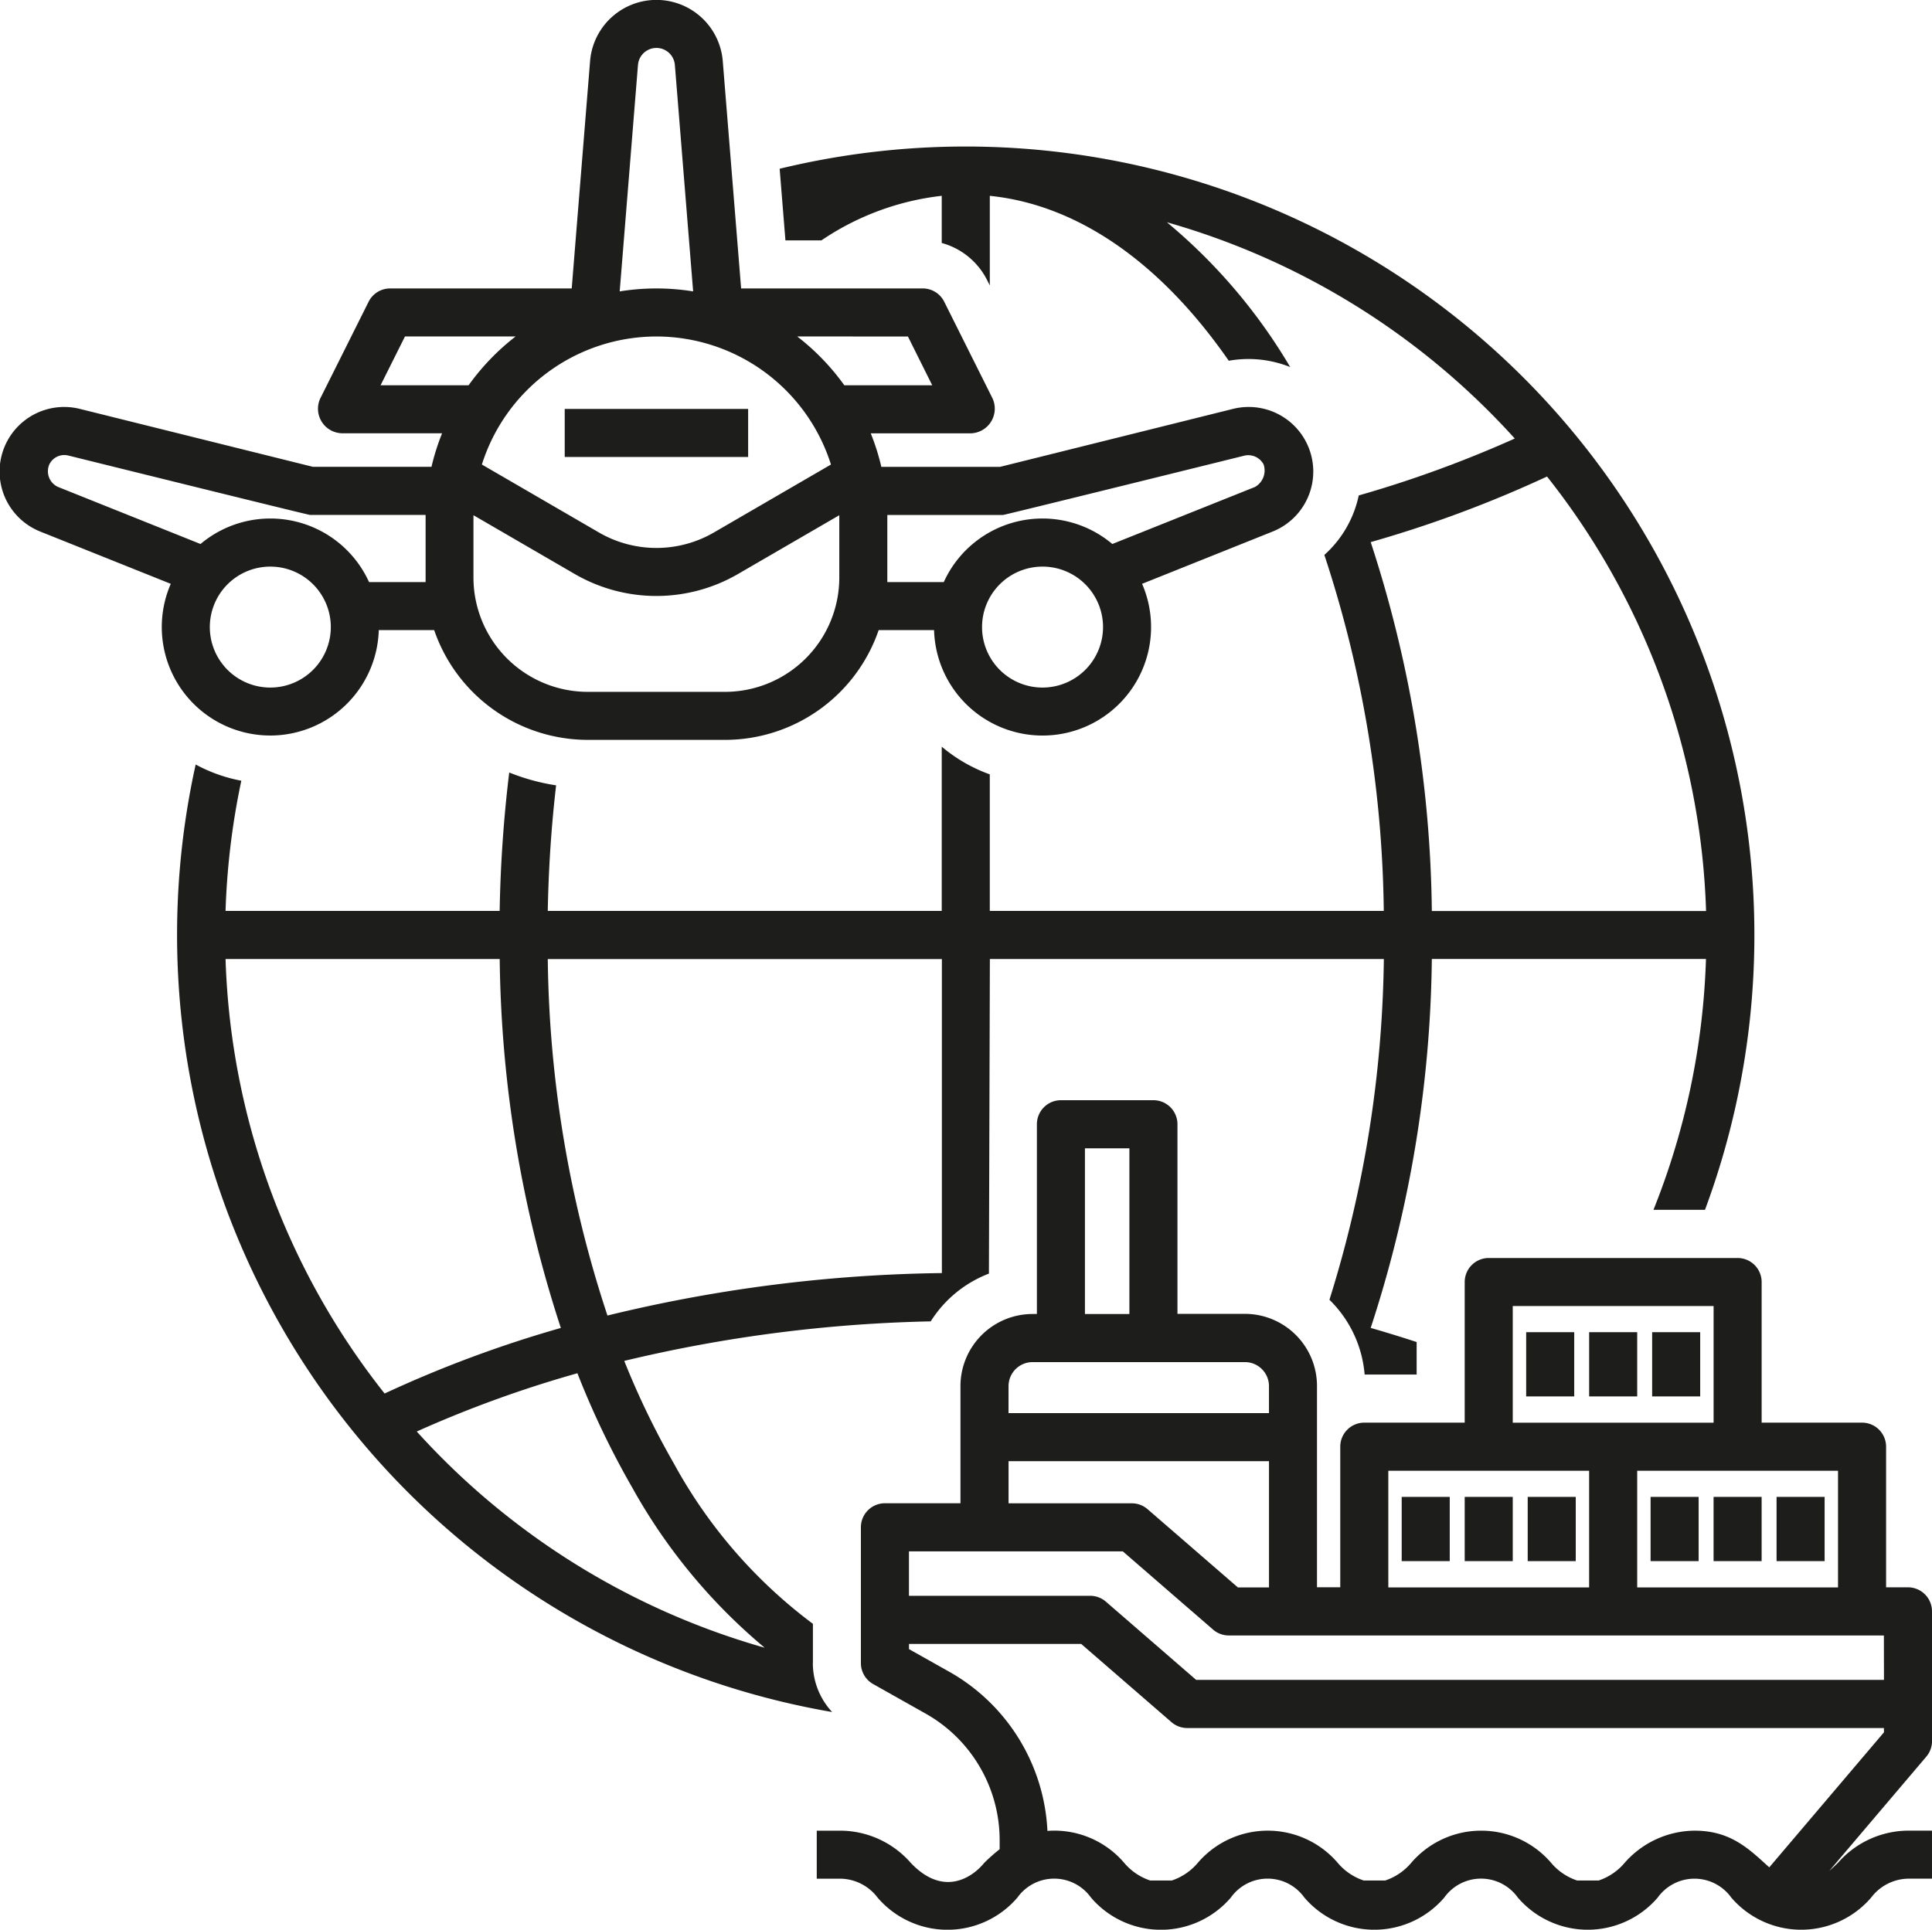 <svg xmlns="http://www.w3.org/2000/svg" width="111.266" height="111.159" viewBox="0 0 111.266 111.159"><g transform="translate(-17.312 -17.793)"><path d="M74.2,121.931v-2.264a28.6,28.6,0,0,1-8.005-9.231,46.276,46.276,0,0,1-2.86-5.915,82.736,82.736,0,0,1,17.649-2.277,6.851,6.851,0,0,1,3.352-2.751l.055-18.121h22.689A68.238,68.238,0,0,1,103.947,101a6.8,6.8,0,0,1,2.027,4.308h2.995v-1.873q-1.307-.429-2.646-.814a70.612,70.612,0,0,0,3.521-21.252h15.788a42.383,42.383,0,0,1-3.024,14.45h2.967A45.427,45.427,0,0,0,72.284,35.848l.333,4.127h2.071a15.418,15.418,0,0,1,6.931-2.568v2.717a4.15,4.15,0,0,1,2.617,2.146l.151.3V37.408c5.042.513,9.823,3.821,13.762,9.5a6.47,6.47,0,0,1,3.537.363,31.934,31.934,0,0,0-7.1-8.341A42.727,42.727,0,0,1,114.62,51.388a66.9,66.9,0,0,1-8.986,3.279,6.35,6.35,0,0,1-1.98,3.426A67.679,67.679,0,0,1,107.076,78.6H84.386V70.734a9.016,9.016,0,0,1-2.767-1.595V78.6H58.93c.044-2.454.205-4.872.48-7.234a12.038,12.038,0,0,1-2.7-.74,76.806,76.806,0,0,0-.551,7.974H40.373a42.581,42.581,0,0,1,.908-7.5,8.953,8.953,0,0,1-2.629-.934,45.432,45.432,0,0,0,36.655,54.582,4.149,4.149,0,0,1-1.112-2.824Zm32.127-64.577a68.68,68.68,0,0,0,10.15-3.777,42.439,42.439,0,0,1,9.16,25.028H109.844A70.607,70.607,0,0,0,106.323,57.354Zm-24.7,24.019V99.462a85.524,85.524,0,0,0-19.26,2.446A67.666,67.666,0,0,1,58.93,81.373ZM49.533,106.4a42.439,42.439,0,0,1-9.16-25.029H56.162a70.612,70.612,0,0,0,3.521,21.252A68.67,68.67,0,0,0,49.533,106.4Zm1.852,2.188a67.055,67.055,0,0,1,9.252-3.356,49.2,49.2,0,0,0,3.158,6.588,32.687,32.687,0,0,0,7.626,9.223A42.728,42.728,0,0,1,51.385,108.589Z" transform="translate(-10.071 -8.334)" fill="#1d1d1b"/><path d="M32.88,60.163a6.257,6.257,0,0,0,6.246-6.072h3.191a9.362,9.362,0,0,0,8.842,6.322h7.914a9.362,9.362,0,0,0,8.842-6.322h3.191a6.25,6.25,0,1,0,11.98-2.667l7.522-3.013a3.721,3.721,0,0,0-2.282-7.065L74.9,44.688H68.07a13.19,13.19,0,0,0-.611-1.934h5.783a1.422,1.422,0,0,0,1.237-2L71.69,35.173a1.383,1.383,0,0,0-1.237-.765H59.994l-1.057-13.09a3.833,3.833,0,0,0-7.642,0l-1.057,13.09H39.78a1.384,1.384,0,0,0-1.238.765l-2.789,5.578a1.414,1.414,0,0,0,1.237,2h5.783a13.187,13.187,0,0,0-.611,1.934H35.335L21.907,41.346a3.721,3.721,0,0,0-2.282,7.065l7.522,3.013a6.248,6.248,0,0,0,5.733,8.738ZM77.353,57.4a3.484,3.484,0,1,1,3.484-3.484A3.488,3.488,0,0,1,77.353,57.4Zm-8.938-9.941h6.653c.113,0,13.927-3.423,13.927-3.423a1,1,0,0,1,1.089.51,1.088,1.088,0,0,1-.5,1.3L81.372,49.13a6.243,6.243,0,0,0-9.707,2.194H68.414c0-.086,0-3.783,0-3.869ZM59.073,57.647H51.159a6.588,6.588,0,0,1-6.58-6.58s0-3.514,0-3.595l5.841,3.391a9.368,9.368,0,0,0,9.387,0h0l5.841-3.391c0,.08,0,3.595,0,3.595a6.588,6.588,0,0,1-6.58,6.58ZM69.6,37.176,71,39.986H65.937a13.413,13.413,0,0,0-2.712-2.811ZM54.053,21.541a1.066,1.066,0,0,1,2.126,0l1.052,13.038a13.244,13.244,0,0,0-4.23,0Zm1.063,15.635a10.556,10.556,0,0,1,10.052,7.376L58.42,48.47a6.593,6.593,0,0,1-6.608,0l-6.748-3.918a10.555,10.555,0,0,1,10.052-7.376ZM39.23,39.986l1.405-2.811h6.372A13.413,13.413,0,0,0,44.3,39.986ZM32.88,57.4a3.484,3.484,0,1,1,3.484-3.484A3.487,3.487,0,0,1,32.88,57.4ZM20.654,45.843a.991.991,0,0,1-.5-1.3.959.959,0,0,1,1.089-.51s13.814,3.423,13.927,3.423h6.653s0,3.783,0,3.869H38.567A6.243,6.243,0,0,0,28.86,49.13Z" transform="translate(0 0)" fill="#1d1d1b"/><path d="M81.951,64.612H92.514v2.767H81.951Z" transform="translate(-32.116 -23.262)" fill="#1d1d1b"/><path d="M177.754,189.171h2.767v3.7h-2.767Z" transform="translate(-79.717 -85.15)" fill="#1d1d1b"/><path d="M184.965,189.171h2.767v3.7h-2.767Z" transform="translate(-83.299 -85.15)" fill="#1d1d1b"/><path d="M192.176,189.171h2.767v3.7h-2.767Z" transform="translate(-86.882 -85.15)" fill="#1d1d1b"/><path d="M206.241,189.171h2.767v3.7h-2.767Z" transform="translate(-93.87 -85.15)" fill="#1d1d1b"/><path d="M213.453,189.171h2.767v3.7h-2.767Z" transform="translate(-97.454 -85.15)" fill="#1d1d1b"/><path d="M220.664,189.171h2.767v3.7h-2.767Z" transform="translate(-101.037 -85.15)" fill="#1d1d1b"/><path d="M192,170.313h2.767v3.7H192Z" transform="translate(-86.794 -75.78)" fill="#1d1d1b"/><path d="M199.209,170.313h2.767v3.7h-2.767Z" transform="translate(-90.376 -75.78)" fill="#1d1d1b"/><path d="M206.42,170.313h2.767v3.7H206.42Z" transform="translate(-93.959 -75.78)" fill="#1d1d1b"/><path d="M175.028,180.671V173.2a1.384,1.384,0,0,0-1.384-1.384h-1.26v-8.1A1.384,1.384,0,0,0,171,162.33h-5.783v-8.1a1.384,1.384,0,0,0-1.384-1.384H149.5a1.384,1.384,0,0,0-1.384,1.384v8.1h-5.783a1.384,1.384,0,0,0-1.384,1.384v8.1h-1.34v-11.6a4.156,4.156,0,0,0-4.151-4.151h-3.885V145.14a1.384,1.384,0,0,0-1.384-1.384h-5.327a1.384,1.384,0,0,0-1.384,1.384v10.931h-.251a4.156,4.156,0,0,0-4.151,4.151v6.751h-4.35a1.384,1.384,0,0,0-1.384,1.384v7.826a1.384,1.384,0,0,0,.706,1.206l3.019,1.7a8.371,8.371,0,0,1,4.266,7.289v.524a10.861,10.861,0,0,0-.888.786c-.627.777-2.305,2.035-4.232,0a5.412,5.412,0,0,0-4.03-1.854H110.8V188.6h1.384a2.728,2.728,0,0,1,2.116,1.086,5.3,5.3,0,0,0,8.058,0,2.6,2.6,0,0,1,4.232,0,5.3,5.3,0,0,0,8.059,0,2.6,2.6,0,0,1,4.232,0,5.306,5.306,0,0,0,8.06,0,2.6,2.6,0,0,1,4.233,0,5.306,5.306,0,0,0,8.059,0,2.605,2.605,0,0,1,4.233,0,5.307,5.307,0,0,0,8.06,0,2.73,2.73,0,0,1,2.117-1.087h1.384v-2.767h-1.384a5.414,5.414,0,0,0-4.03,1.854c-.181.174-.344.329-.5.465l5.588-6.582a1.383,1.383,0,0,0,.329-.9ZM169.616,165.1v6.721H158.05V165.1Zm-18.733-9.488H162.45v6.721H150.883Zm-7.167,9.488h11.566v6.721H143.717Zm-17.471-18.573h2.56v9.547h-2.56Zm-4.4,13.7a1.385,1.385,0,0,1,1.384-1.384h12.231a1.385,1.385,0,0,1,1.384,1.384v1.555h-15Zm0,4.322h15v7.273h-1.793l-5.2-4.507a1.384,1.384,0,0,0-.906-.338h-7.1v-2.428Zm50.417,15.618-6.606,7.781c-1.164-1.056-2.213-2.114-4.3-2.114a5.414,5.414,0,0,0-4.03,1.854,3.338,3.338,0,0,1-1.494,1.016h-1.244a3.337,3.337,0,0,1-1.494-1.016,5.306,5.306,0,0,0-8.059,0,3.338,3.338,0,0,1-1.494,1.016h-1.244a3.337,3.337,0,0,1-1.494-1.016,5.305,5.305,0,0,0-8.059,0,3.338,3.338,0,0,1-1.494,1.016H130a3.337,3.337,0,0,1-1.494-1.016,5.29,5.29,0,0,0-4.421-1.841,11.139,11.139,0,0,0-5.66-9.171l-2.313-1.3v-.3h9.916l5.2,4.507a1.384,1.384,0,0,0,.906.338h40.125Zm0-3.018H132.651l-5.2-4.507a1.384,1.384,0,0,0-.906-.338H116.11v-2.56h12.313l5.2,4.507a1.384,1.384,0,0,0,.906.338h37.728Z" transform="translate(-46.45 -62.586)" fill="#1d1d1b"/></g></svg>